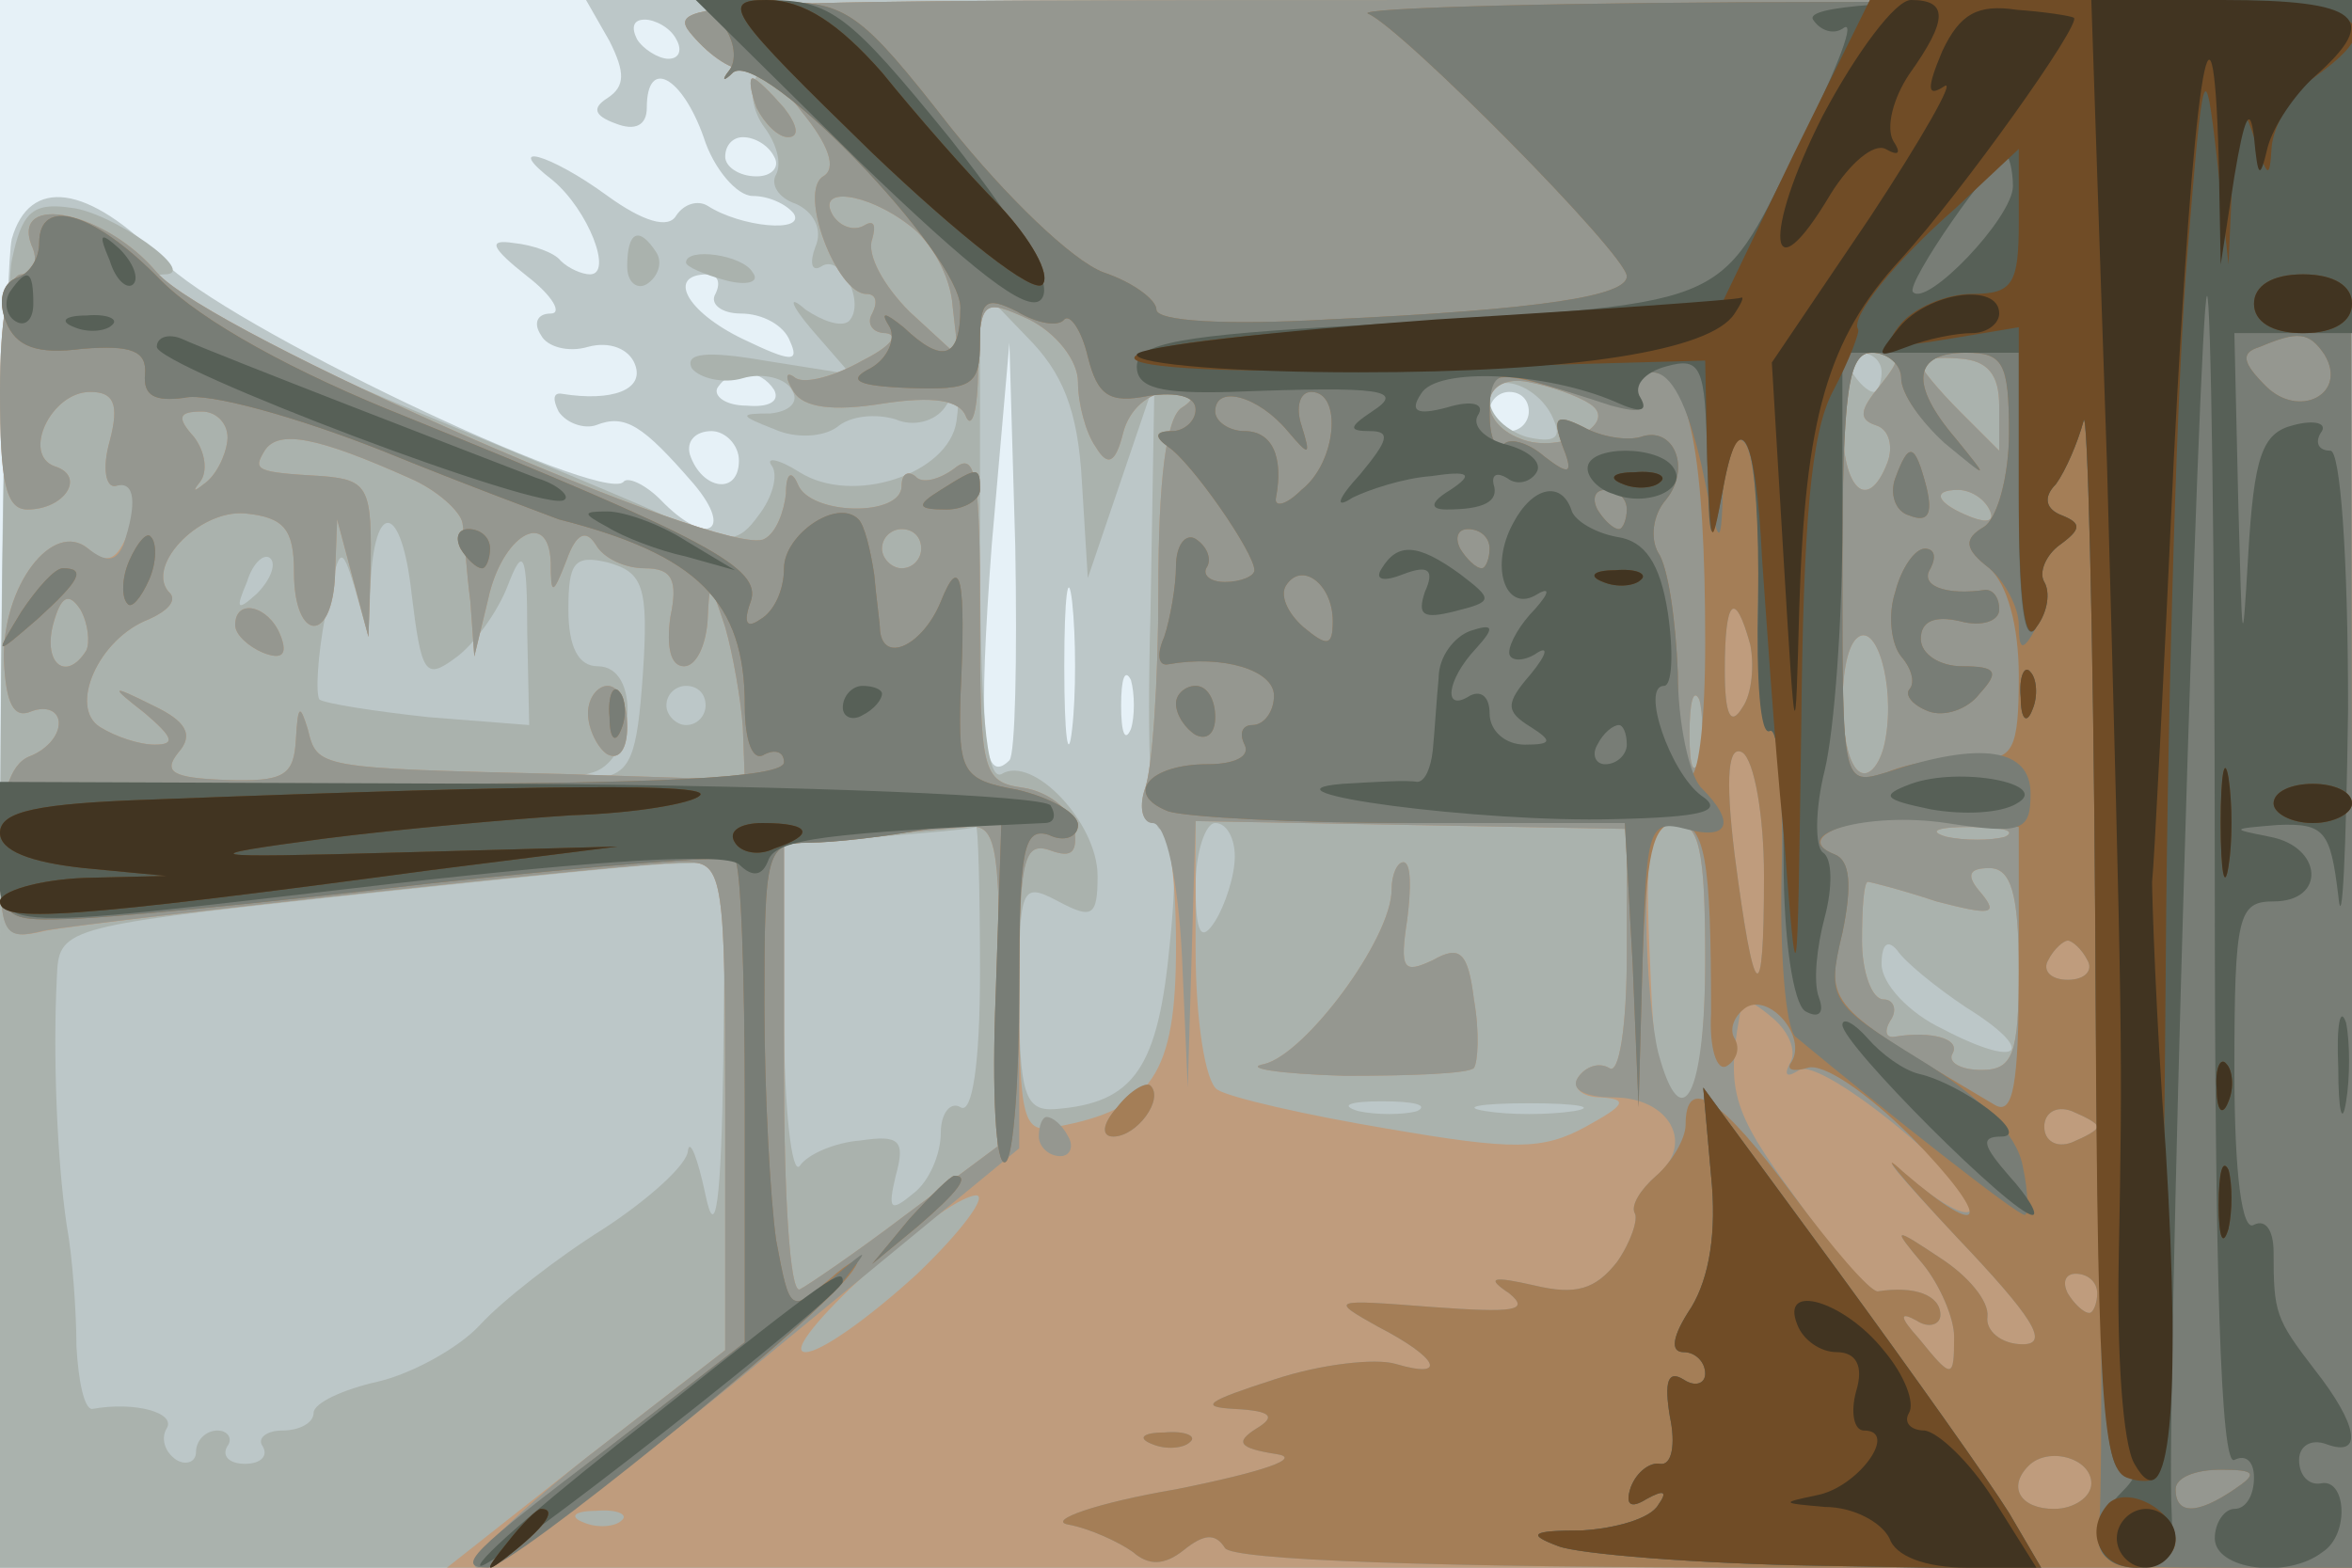 <svg xmlns="http://www.w3.org/2000/svg" xmlns:xlink="http://www.w3.org/1999/xlink" width="120" height="80"><g><svg xmlns="http://www.w3.org/2000/svg" xmlns:xlink="http://www.w3.org/1999/xlink" width="120" height="80"/><svg xmlns="http://www.w3.org/2000/svg" width="120" height="80" version="1.0" viewBox="0 0 120 80"><g fill="#e6f1f7" transform="matrix(.1 0 0 -.1 0 80)"><path d="M0 400V0h1200v800H0V400z"/></g></svg><svg xmlns="http://www.w3.org/2000/svg" width="120" height="80" version="1.0" viewBox="0 0 120 80"><g fill="#bcc7c8" transform="matrix(.1 0 0 -.1 0 80)"><path d="M311 779c8-16 8-23-1-29-8-5-7-9 4-13 10-4 16-1 16 8 0 26 18 16 29-15 5-16 17-30 25-30s17-4 21-9c6-10-27-7-44 4-5 3-12 1-16-5-4-7-17-3-35 10-30 22-54 28-28 8 18-15 31-48 19-48-4 0-11 3-15 7-3 4-14 8-24 9-13 2-12-2 7-17 13-10 18-19 12-19-7 0-9-5-5-11 3-6 14-9 24-6 11 3 21-1 24-9 5-13-12-19-37-15-5 1-5-3-2-9 4-6 13-9 19-7 15 6 24 0 50-30 21-25 6-32-17-8-8 8-17 12-19 9-12-11-205 81-235 113-38 39-68 43-77 11-3-13-6-170-6-350V0h1200v800H299l12-21zm34 1c3-5 2-10-4-10-5 0-13 5-16 10-3 6-2 10 4 10 5 0 13-4 16-10zm50-60c3-5-1-10-9-10-9 0-16 5-16 10 0 6 4 10 9 10 6 0 13-4 16-10zm-30-70c-3-5 3-10 13-10 11 0 22-6 25-14 5-11 1-11-24 1-29 14-39 33-18 33 5 0 7-4 4-10zm150-238c-14-14-16 16-9 110l9 103 3-104c1-57 0-106-3-109zM395 601c3-6-3-9-14-8-11 0-17 5-15 9 7 11 22 10 29-1zm385-11c0-5-4-10-10-10-5 0-10 5-10 10 0 6 5 10 10 10 6 0 10-4 10-10zm-403-25c0-18-19-15-25 3-2 7 3 12 11 12 7 0 14-7 14-15zm170-137c-2-18-4-4-4 32s2 50 4 33c2-18 2-48 0-65zm30 0c-3-7-5-2-5 12s2 19 5 13c2-7 2-19 0-25z"/></g></svg><svg xmlns="http://www.w3.org/2000/svg" width="120" height="80" version="1.0" viewBox="0 0 120 80"><g fill="#aab2ad" transform="matrix(.1 0 0 -.1 0 80)"><path d="M355 780c10-11 22-17 28-13 6 3 7 1 3-6-4-6-2-18 4-26s9-18 6-24c-3-5 1-12 10-15 9-4 14-13 10-22-3-8-2-13 3-10 10 7 23-19 14-28-4-3-13 0-22 6-9 8-8 3 3-10l20-23-44 7c-29 5-41 4-37-4 4-5 16-8 26-5s22 0 25-6c4-6-1-11-11-12-16 0-16-1 2-8 11-5 25-4 32 1 7 6 20 7 30 4 9-4 20-1 25 6 6 9 8 7 6-7-4-27-53-43-80-26-11 7-18 8-14 3 3-5 0-16-7-25-10-14-16-15-42-3-16 8-75 32-130 55-90 37-152 71-131 71 18 0-27 32-48 34-20 3-25-3-30-27-3-16-6-173-6-348V0h1200v800H768c-429 0-431 0-413-20zm197-226 3-49 17 50 17 50-2-117c-2-73 0-115 6-111s8-18 4-57c-6-65-18-83-59-86-15-1-18 8-18 58 0 56 1 58 20 48 17-9 20-8 20 13 0 27-33 62-49 52-8-4-11 34-11 121v127l24-25c18-18 26-37 28-74zm408 56c0-5-2-10-4-10-3 0-8 5-11 10-3 6-1 10 4 10 6 0 11-4 11-10zm-167-25c4-9-1-11-14-8-10 3-19 11-19 19 0 16 26 8 33-11zM232 464c10 7 22 24 27 37 8 21 10 17 10-24l1-47-51 4c-28 3-53 7-56 9-2 3-1 22 3 43 7 36 8 37 15 14l7-25 1 26c2 45 16 42 21-4 5-41 7-44 22-33zm-101 33c-10-9-11-8-5 6 3 10 9 15 12 12s0-11-7-18zm197-41c-3-42-6-51-23-53-16-1-16-1-2 3 21 7 24 54 2 54-10 0-15 10-15 29 0 24 3 28 20 24 18-5 21-12 18-57zm32-16c0-5-4-10-10-10-5 0-10 5-10 10 0 6 5 10 10 10 6 0 10-4 10-10zm140-136c0-47-4-73-10-69-5 3-10-3-10-13 0-11-6-25-14-31-12-10-13-8-9 9 5 18 2 21-18 18-13-1-27-7-31-13-4-5-8 29-8 77v87l48 4c26 2 48 4 50 5 1 1 2-32 2-74zm130 59c0-10-5-25-10-33-7-11-10-7-10 18 0 17 5 32 10 32 6 0 10-8 10-17zM369 258c-1-72-4-92-9-68-4 19-8 29-9 23 0-7-20-25-43-40-24-15-52-37-63-49s-35-25-52-29c-18-4-33-11-33-16s-7-9-16-9c-8 0-13-4-10-8 3-5-1-9-9-9s-12 4-9 9c3 4 0 8-5 8-6 0-11-5-11-11 0-5-5-7-10-4-6 4-8 11-5 16 5 8-16 14-38 10-4 0-7 14-8 32 0 17-2 46-5 62-5 34-7 87-5 126 1 25 2 26 139 41 75 8 152 16 170 17l32 1-1-102zm634 28c37-23 28-32-12-11-17 8-31 23-31 33s3 13 8 7c4-6 20-19 35-29zm-280-53c-7-2-21-2-30 0-10 3-4 5 12 5 17 0 24-2 18-5zm80 0c-13-2-33-2-45 0-13 2-3 4 22 4s35-2 23-4zM320 664c0-8 5-12 10-9 6 4 8 11 5 16-9 14-15 11-15-7zm30 2c0-2 9-6 20-9s18-1 14 4c-5 9-34 13-34 5z"/></g></svg><svg xmlns="http://www.w3.org/2000/svg" width="120" height="80" version="1.0" viewBox="0 0 120 80"><g fill="#bf9c7d" transform="matrix(.1 0 0 -.1 0 80)"><path d="M355 780c10-11 21-17 26-15 4 3 17-7 28-22 14-17 18-29 11-33-13-8 7-60 22-60 5 0 6-4 3-10-3-5 0-10 7-10 7-1 2-7-12-14-14-8-29-12-34-9-5 4-6 1-1-7s20-10 45-6c26 4 40 2 43-7 3-6 6 4 6 25 1 35 2 36 26 25 14-7 25-21 25-32s4-26 9-33c6-10 10-9 14 7 3 12 13 21 24 21 12 0 14-3 6-8s-12-37-12-93c0-46-3-92-7-102-3-10-1-17 5-17 7 0 11-23 11-63 0-65-12-83-61-92-17-4-19 3-19 72 0 64 2 74 16 69 11-4 14-1 12 12-2 9-13 18-26 20-21 3-22 8-22 89 0 70-2 83-13 74-8-6-17-8-20-4-4 3-7 1-7-5 0-16-47-15-53 1-3 7-6 6-6-5-1-9-5-20-11-23-18-11-283 105-310 136-26 31-74 41-64 14 4-8 1-15-5-15-7 0-11-23-11-60 0-46 3-60 14-60 19 0 30 17 14 22-17 6-2 38 18 38 12 0 15-6 10-25-4-14-2-24 3-23 11 4 13-6 5-27-5-11-10-13-19-5-18 15-44-19-43-57 1-22 5-30 14-26 8 3 14 0 14-6 0-7-7-14-15-17-10-4-15-20-15-50 0-41 2-44 23-39 26 5 301 35 328 35 18 0 19-10 19-124V111l-71-55-71-56h972v800H768c-429 0-431 0-413-20zm109-95c11-8 21-26 22-41l3-26-25 23c-13 13-22 29-19 37 2 7 1 10-4 7s-12-1-16 5c-9 15 17 12 39-5zm495-82c-10-12-11-17-2-20 7-2 9-11 6-19-10-26-23-14-23 21 0 26 4 35 16 35 14 0 15-2 3-17zm61-10v-23l-20 20c-11 11-20 22-20 24 0 3 9 4 20 3 14-1 20-8 20-24zm-209 1c16-10-15-26-35-18-24 9-20 34 4 29 11-2 25-7 31-11zm-695-19c-1-8-6-18-12-22-5-4-6-4-2 1s3 15-3 23c-9 10-8 13 4 13 8 0 14-7 13-15zm93-19c14-6 26-17 27-23 1-7 2-25 4-40l2-28 7 29c7 33 31 47 32 19 0-17 1-17 8 1 5 14 10 16 15 8 4-7 15-12 25-12 14 0 17-6 13-25-2-15 0-25 7-25 6 0 11 10 12 23 1 21 1 21 9-3 4-14 8-37 9-51l1-27-92 3c-127 3-126 3-131 23-4 13-5 12-6-5-1-19-6-22-36-21-27 1-32 4-24 14 8 9 4 16-13 24-22 11-22 10-4-4 14-12 16-16 5-16-8 0-20 4-28 9-16 10-1 45 25 55 9 4 14 9 11 13-14 13 14 43 38 41 20-2 25-8 25-30 0-36 20-37 21 0l1 27 8-30 8-30 1 33c1 43-1 47-24 49-35 2-36 3-30 13 7 11 27 7 74-14zm806-16c3-6-1-7-9-4-18 7-21 14-7 14 6 0 13-4 16-10zm-545-20c0-5-4-10-10-10-5 0-10 5-10 10 0 6 5 10 10 10 6 0 10-4 10-10zM44 468c-10-16-22-7-17 13 4 15 8 17 14 8 4-7 5-17 3-21zm918-45c-2-12-8-20-13-17-11 6-12 58-2 68s20-23 15-51zm-95-10c-3-10-5-4-5 12 0 17 2 24 5 18 2-7 2-21 0-30zM510 298l-1-83-47-35c-25-19-50-36-54-38-5-2-8 48-8 112v115l38 4c20 2 45 4 55 5 15 2 17-8 17-80zm320 15c0-37-4-62-9-58-5 3-12 1-16-5-3-5 2-10 12-10 14-1 12-4-8-15-22-12-37-12-101-1-42 7-81 16-87 20s-11 35-11 72v65l110-2 110-2v-64zm40-2c0-46-4-70-12-74-10-3-14 15-16 69-3 62-1 74 12 74s16-13 16-69zm153 62c-7-2-21-2-30 0-10 3-4 5 12 5 17 0 24-2 18-5zm7-68c0-43-3-51-19-51-11 0-17 4-15 8 5 8-11 12-29 9-5-1-6 3-2 9 3 5 1 10-4 10-6 0-11 14-11 30 0 17 1 30 3 30 1 0 17-4 35-10 27-7 32-7 23 4-8 9-7 13 4 13s15-13 15-52zM468 150c-24-22-49-40-57-40-17 0 69 79 87 80 6 0-7-18-30-40zM317 24c-3-3-12-4-19-1-8 3-5 6 6 6 11 1 17-2 13-5zM120 481c0-5 7-11 14-14 10-4 13-1 9 9-6 15-23 19-23 5zm180-45c0-8 5-18 10-21 6-3 10 3 10 14 0 12-4 21-10 21-5 0-10-6-10-14zm410-90c0-25-44-84-65-89-11-2 7-5 41-6 33 0 63 1 66 4 2 3 3 18 0 35-3 24-7 28-21 20-15-7-17-5-13 21 2 16 2 29-2 29-3 0-6-6-6-14zM386 745c4-8 11-15 16-15 6 0 5 6-2 15-7 8-14 15-16 15s-1-7 2-15z"/></g></svg><svg xmlns="http://www.w3.org/2000/svg" width="120" height="80" version="1.0" viewBox="0 0 120 80"><g fill="#959790" transform="matrix(.1 0 0 -.1 0 80)"><path d="M355 780c10-11 21-17 26-15 4 3 17-7 28-22 14-17 18-29 11-33-13-8 7-60 22-60 5 0 6-4 3-10-3-5 0-10 7-10 7-1 2-7-12-14-14-8-29-12-34-9-5 4-6 1-1-7s20-10 45-6c26 4 40 2 43-7 3-6 6 4 6 25 1 35 2 36 26 25 14-7 25-21 25-32s4-26 9-33c6-10 10-9 14 7 3 12 13 21 24 21 12 0 14-3 6-8s-12-37-12-93c0-46-3-92-7-102-3-9-1-17 4-17 7 0 13-29 15-67l3-68 2 68 2 68 110-2 110-2v-64c0-37-4-62-9-58-5 3-12 1-16-5s4-10 18-10c29 0 42-24 22-40-8-7-13-15-11-19 2-3-2-15-9-25-11-14-21-17-42-12-22 5-25 4-13-4 11-9 2-10-39-7-52 4-53 4-28-10 31-16 36-27 9-19-10 3-38 0-62-8-34-11-39-14-20-15s21-4 11-10c-11-7-9-10 10-13 14-2-6-9-51-18-41-7-66-16-55-18s26-9 33-14c8-7 16-7 26 1s16 9 21 1c4-6 103-10 291-10h284v800H768c-429 0-431 0-413-20zm109-95c11-8 21-26 22-41l3-26-25 23c-13 13-22 29-19 37 2 7 1 10-4 7s-12-1-16 5c-9 15 17 12 39-5zm495-82c-10-12-11-17-2-20 7-2 9-11 6-19-10-26-23-14-23 21 0 26 4 35 16 35 14 0 15-2 3-17zm61-10v-23l-20 20c-11 11-20 22-20 24 0 3 9 4 20 3 14-1 20-8 20-24zm-209 1c16-10-15-26-35-18-24 9-20 34 4 29 11-2 25-7 31-11zm204-54c3-6-1-7-9-4-18 7-21 14-7 14 6 0 13-4 16-10zm-122-69c2-10 1-25-4-32-6-10-9-4-9 19 0 36 5 42 13 13zm69-48c-2-12-8-20-13-17-11 6-12 58-2 68s20-23 15-51zm-95-10c-3-10-5-4-5 12 0 17 2 24 5 18 2-7 2-21 0-30zm33-60c0-70-5-66-15 11-5 41-3 56 4 52 6-4 11-32 11-63zm-30-43c0-69-12-92-24-47-3 12-6 43-6 70 0 35 4 47 15 47 12 0 15-14 15-70zm153 63c-7-2-21-2-30 0-10 3-4 5 12 5 17 0 24-2 18-5zm7-68c0-43-3-51-19-51-11 0-17 4-15 8 5 8-11 12-29 9-5-1-6 3-2 9 3 5 1 10-4 10-6 0-11 14-11 30 0 17 1 30 3 30 1 0 17-4 35-10 27-7 32-7 23 4-8 9-7 13 4 13s15-13 15-52zm35 5c3-5-1-10-10-10s-13 5-10 10c3 6 8 10 10 10s7-4 10-10zm-152-53c-3-6-1-7 5-3 12 7 96-63 87-72-3-3-17 5-33 19-15 13-3-1 26-32 39-41 48-55 34-55-11 0-19 7-18 14 1 8-10 21-24 30-24 16-25 16-9-3 9-11 16-28 16-37 0-22-1-22-18-1-10 11-10 14-1 9 6-4 12-2 12 3 0 10-13 15-32 12-4 0-23 21-42 48-33 45-36 55-27 100 1 2 8-2 16-9s12-17 8-23zm157-32c0-2-6-5-13-8-8-3-14 1-14 8s6 11 14 8c7-3 13-6 13-8zm0-85c0-5-2-10-4-10-3 0-8 5-11 10-3 6-1 10 4 10 6 0 11-4 11-10zm-3-97c0-7-9-13-19-13-17 0-24 11-13 22 10 10 32 4 32-9zM386 745c4-8 11-15 16-15 6 0 5 6-2 15-7 8-14 15-16 15s-1-7 2-15zM16 675c4-8 1-15-5-15-7 0-11-23-11-60 0-46 3-60 14-60 19 0 30 17 14 22-17 6-2 38 18 38 12 0 15-6 10-25-4-14-2-24 3-23 10 3 11-9 4-30-4-9-9-9-18-2-18 15-44-19-43-57 1-22 5-30 14-26 8 3 14 0 14-6 0-7-7-14-15-17-10-4-15-20-15-50 0-41 2-44 22-39 27 5 302 35 329 35 18 0 19-10 19-124V111l-71-55c-39-31-64-56-55-56s75 48 146 107l130 107v79c0 68 2 78 16 73 11-4 14-1 12 12-2 9-13 18-26 20-21 3-22 8-22 89 0 70-2 83-13 74-8-6-17-8-20-4-4 3-7 1-7-5 0-16-47-15-53 1-3 7-6 6-6-5-1-9-5-20-11-23-18-11-283 105-310 136-26 31-74 41-64 14zm100-100c-1-8-6-18-12-22-5-4-6-4-2 1s3 15-3 23c-9 10-8 13 4 13 8 0 14-7 13-15zm93-19c14-6 26-17 27-23 1-7 2-25 4-40l2-28 7 29c7 33 31 47 32 19 0-17 1-17 8 1 5 14 10 16 15 8 4-7 15-12 25-12 14 0 17-6 13-25-2-15 0-25 7-25 6 0 11 10 12 23 1 21 1 21 9-3 4-14 8-37 9-51l1-27-92 3c-127 3-126 3-131 23-4 13-5 12-6-5-1-19-6-22-36-21-27 1-32 4-24 14 8 9 4 16-13 24-22 11-22 10-4-4 14-12 16-16 5-16-8 0-20 4-28 9-16 10-1 45 25 55 9 4 14 9 11 13-14 13 14 43 38 41 20-2 25-8 25-30 0-36 20-37 21 0l1 27 8-30 8-30 1 33c1 43-1 47-24 49-35 2-36 3-30 13 7 11 27 7 74-14zm261-36c0-5-4-10-10-10-5 0-10 5-10 10 0 6 5 10 10 10 6 0 10-4 10-10zM44 468c-10-16-22-7-17 13 4 15 8 17 14 8 4-7 5-17 3-21zm466-170-1-83-47-35c-25-19-50-36-54-38-5-2-8 48-8 112v115l38 4c20 2 45 4 55 5 15 2 17-8 17-80zM120 481c0-5 7-11 14-14 10-4 13-1 9 9-6 15-23 19-23 5zm180-45c0-8 5-18 10-21 6-3 10 3 10 14 0 12-4 21-10 21-5 0-10-6-10-14zm410-90c0-25-44-84-65-89-11-2 7-5 41-6 33 0 63 1 66 4 2 3 3 18 0 35-3 24-7 28-21 20-15-7-17-5-13 21 2 16 2 29-2 29-3 0-6-6-6-14zM570 235c-8-9-8-15-2-15 12 0 26 19 19 26-2 2-10-2-17-11zm-40-15c0-5 5-10 11-10 5 0 7 5 4 10-3 6-8 10-11 10-2 0-4-4-4-10zm58-157c7-3 16-2 19 1 4 3-2 6-13 5-11 0-14-3-6-6z"/></g></svg><svg xmlns="http://www.w3.org/2000/svg" width="120" height="80" version="1.0" viewBox="0 0 120 80"><g fill="#a47e57" transform="matrix(.1 0 0 -.1 0 80)"><path d="M369 787c6-8 7-18 3-23s-3-6 2-1c15 12 116-93 116-120 0-26-9-29-29-10-10 8-12 8-7 0 3-6-1-16-10-21-12-6-7-9 20-10 32-1 36 1 36 24 0 21 3 23 19 15 10-6 21-8 24-4 3 3 9-6 12-19 5-20 11-24 31-20 14 2 24 0 24-7 0-6-6-11-12-11-9 0-9-3-2-8 12-8 44-54 44-63 0-3-7-6-15-6s-12 4-9 8c2 4 0 10-6 14-5 3-10-3-10-14 0-10-3-27-6-36-4-9-3-15 2-14 28 5 54-3 54-16 0-8-5-15-11-15-5 0-7-4-4-10s-5-10-19-10c-29 0-43-15-20-24 9-3 65-6 124-6h109l4-72 3-73 2 73c2 56 5 72 17 72 15 0 18-18 18-97-1-18 3-30 8-27s7 9 4 14 0 12 6 16c12 7 31-15 23-28-3-4 1-5 8-3 8 3 31-13 53-35 42-43 39-55-4-18-14 13-2-2 27-33 39-41 48-55 34-55-11 0-19 7-18 14 1 8-10 21-24 30-24 16-25 16-9-3 9-11 16-28 16-37 0-22-1-22-18-1-10 11-10 14-1 9 6-4 12-2 12 3 0 10-13 15-32 12-4 0-23 22-43 49-37 50-55 62-55 36 0-7-7-19-15-26s-13-15-11-19c2-3-2-15-9-25-11-14-21-17-42-12-22 5-25 4-13-4 11-9 2-10-39-7-52 4-53 4-28-10 31-16 36-27 9-19-10 3-38 0-62-8-34-11-39-14-20-15s21-4 11-10c-11-7-9-10 10-13 14-2-6-9-51-18-41-7-66-16-55-18s26-9 33-14c8-7 16-7 26 1s16 9 21 1c4-6 103-10 291-10h284v400l-1 400-257-1c-141 0-251-3-244-6 17-7 132-123 132-134 0-10-43-17-152-22-52-3-88-1-88 5 0 5-12 14-27 19-16 6-50 39-78 74-46 59-53 64-89 64-31 1-36-2-27-12zm817-168c12-20-13-33-30-16-12 12-13 17-3 20 19 8 25 8 33-4zm-216-12c0-8 10-22 23-33 22-19 22-19 5 2-24 28-22 44 5 44 19 0 22-5 22-41 0-22-6-44-13-48-10-6-10-11 3-21 9-8 15-29 15-55 0-38-3-43-22-42-13 1-33-2-45-7-23-7-23-7-23 103 0 92 3 111 15 111 8 0 15-6 15-13zm-146-14c13-4 17-2 12 5-4 7-1 12 7 12 19 0 27-43 27-138 0-81-13-94-14-15-1 27-5 54-10 61-4 7-3 19 4 27 13 16 4 38-13 32-7-2-20 0-29 5-14 7-16 5-11-9 6-15 4-16-9-6-8 7-18 10-21 6-4-3-7 4-7 16 0 24-2 24 64 4zm-167-13c11-13 12-13 7 3-3 9-1 17 5 17 16 0 13-36-5-50-8-8-14-9-13-4 4 21-2 34-16 34-8 0-15 5-15 10 0 14 22 8 37-10zm173-40c0-5-2-10-4-10-3 0-8 5-11 10-3 6-1 10 4 10 6 0 11-4 11-10zm-70-20c0-5-2-10-4-10-3 0-8 5-11 10-3 6-1 10 4 10 6 0 11-4 11-10zm-80-37c0-13-3-13-15-3-8 7-12 16-9 21 8 13 24 1 24-18zm213-12c2-10 1-25-4-32-6-10-9-4-9 19 0 36 5 42 13 13zm7-118c0-70-5-66-15 11-5 41-3 56 4 52 6-4 11-32 11-63zm130-50c0-57-3-72-12-67-86 51-87 51-78 88 5 24 4 37-4 40-23 9 13 22 54 18l40-4v-75zm35 7c3-5-1-10-10-10s-13 5-10 10c3 6 8 10 10 10s7-4 10-10zm5-85c0-2-6-5-13-8-8-3-14 1-14 8s6 11 14 8c7-3 13-6 13-8zm0-85c0-5-2-10-4-10-3 0-8 5-11 10-3 6-1 10 4 10 6 0 11-4 11-10zm-3-97c0-7-9-13-19-13-17 0-24 11-13 22 10 10 32 4 32-9zm73-3c-19-13-30-13-30 0 0 6 10 10 23 10 18 0 19-2 7-10zM967 556c-3-8 0-17 7-19 10-4 12 1 9 14-6 23-9 24-16 5zm0-58c-4-12-2-27 3-33 6-7 7-14 4-17-2-3 2-8 10-11s20 1 26 9c10 11 9 14-9 14-11 0-21 6-21 14 0 9 7 12 20 9 11-3 20 0 20 6s-3 10-7 10c-20-3-34 2-28 11 3 6 2 10-3 10s-12-10-15-22zM20 676c0-8-5-16-12-18-7-3-9-12-5-22 5-13 16-17 39-14 25 2 33-1 32-13-1-11 5-14 20-12 12 3 58-10 101-27 44-18 85-33 90-35 71-18 95-42 95-95 0-18 4-29 10-25 6 3 10 1 10-4 0-8-66-11-200-11H0v-35c0-33 2-35 33-34 17 0 101 8 185 18 84 9 155 15 157 12 3-2 5-59 5-125V115l-71-55c-40-30-67-56-61-58 11-3 174 127 188 151 4 6-2 4-13-6-20-17-20-17-27 20-3 21-6 75-6 121 0 78 1 82 23 82 12 0 39 3 60 7l38 6-3-91c-2-49 0-88 5-85 4 2 7 42 7 88 0 71 2 83 15 79 8-4 15-1 15 5s-14 14-31 18c-28 5-30 9-29 47 3 62 0 74-10 49-9-22-29-32-31-15 0 4-2 17-3 29-2 13-5 25-8 28-11 11-38-8-38-25 0-11-5-22-12-26-7-5-9-2-5 9 6 17-22 32-175 94-58 23-105 49-126 70-34 35-62 43-62 19zm460-126c-13-8-12-10 3-10 9 0 17 5 17 10 0 12-1 12-20 0zM66 514c-4-9-4-19-1-22 2-3 7 3 11 12s4 19 1 22c-2 3-7-3-11-12zm169 6c3-5 8-10 11-10 2 0 4 5 4 10 0 6-5 10-11 10-5 0-7-4-4-10zM11 488c-14-23-14-23 8-4 22 20 25 26 13 26-4 0-13-10-21-22zm300-54c0-11 3-14 6-6 3 7 2 16-1 19-3 4-6-2-5-13zm289 7c0-6 5-13 10-16 6-3 10 1 10 9 0 9-4 16-10 16-5 0-10-4-10-9zm-30-206c-8-9-8-15-2-15 12 0 26 19 19 26-2 2-10-2-17-11zm-106-57-19-23 23 19c21 18 27 26 19 26-2 0-12-10-23-22zM588 63c7-3 16-2 19 1 4 3-2 6-13 5-11 0-14-3-6-6z"/></g></svg><svg xmlns="http://www.w3.org/2000/svg" width="120" height="80" version="1.0" viewBox="0 0 120 80"><g fill="#787d76" transform="matrix(.1 0 0 -.1 0 80)"><path d="M369 787c6-8 7-18 3-23s-3-6 2-1c15 12 116-93 116-120 0-26-9-29-29-10-10 8-12 8-7 0 3-6-1-16-10-21-12-6-7-9 20-10 32-1 36 1 36 24 0 21 3 23 19 15 10-6 21-8 24-4 3 3 9-6 12-19 5-20 11-24 31-20 14 2 24 0 24-7 0-6-6-11-12-11-9 0-9-3-2-8 12-8 44-54 44-63 0-3-7-6-15-6s-12 4-9 8c2 4 0 10-6 14-5 3-10-3-10-14 0-10-3-27-6-36-4-9-3-15 2-14 28 5 54-3 54-16 0-8-5-15-11-15-5 0-7-4-4-10s-5-10-19-10c-29 0-43-15-20-24 9-3 65-6 124-6h109l4-72 3-73 2 74c2 68 3 73 22 68 22-6 26 3 8 21-6 6-12 33-12 59-1 26-5 54-10 61-4 7-3 19 4 27 13 16 4 38-13 32-7-2-20 0-29 5-14 7-16 5-11-9 6-15 4-16-9-6-8 7-18 10-21 6-4-3-7 4-7 16 0 19 4 22 20 17 11-3 30-9 42-13 15-4 19-3 14 5-4 7-1 12 7 12 10 0 18-17 25-47 9-43 10-44 11-15 0 18 5 31 10 27 6-3 9-39 8-79-1-41 2-72 6-69s7-30 6-72 2-79 7-84c47-39 113-91 117-91 2 0 2 11-1 25-3 16-21 35-52 54-47 29-48 31-40 65 5 24 4 37-4 40-25 10 17 22 57 16 39-6 43-4 43 15 0 23-25 27-73 11-23-7-23-7-23 103 0 92 3 111 15 111 8 0 15-6 15-13 0-8 10-22 22-33 23-19 23-19 6 2-24 28-22 44 5 44 19 0 22-5 22-41 0-22-6-44-13-48-10-6-10-11 3-21 8-7 15-20 15-29 0-13 2-14 9-1 6 8 7 18 4 23s1 14 8 19c11 8 11 11 1 15-8 3-10 9-3 16 5 7 11 21 14 32 4 19 12-514 8-563-2-21 2-22 64-22h65v400l-1 400-257-1c-141 0-251-3-244-6 17-7 132-123 132-134 0-10-43-17-152-22-52-3-88-1-88 5 0 5-12 14-27 19-16 6-50 39-78 74-46 59-53 64-89 64-31 1-36-2-27-12zm817-168c12-20-13-33-30-16-12 12-13 17-3 20 19 8 25 8 33-4zm-529-39c11-13 12-13 7 3-3 9-1 17 5 17 16 0 13-36-5-50-8-8-14-9-13-4 4 21-2 34-16 34-8 0-15 5-15 10 0 14 22 8 37-10zm173-40c0-5-2-10-4-10-3 0-8 5-11 10-3 6-1 10 4 10 6 0 11-4 11-10zm-70-20c0-5-2-10-4-10-3 0-8 5-11 10-3 6-1 10 4 10 6 0 11-4 11-10zm-80-37c0-13-3-13-15-3-8 7-12 16-9 21 8 13 24 1 24-18zm460-443c-19-13-30-13-30 0 0 6 10 10 23 10 18 0 19-2 7-10zM20 676c0-8-5-16-12-18-7-3-9-12-5-22 5-13 16-17 39-14 25 2 33-1 32-13-1-11 5-14 20-12 12 3 58-10 101-27 44-18 85-33 90-35 71-18 95-42 95-95 0-18 4-29 10-25 6 3 10 1 10-4 0-8-66-11-200-11H0v-35c0-33 2-35 33-34 17 0 101 8 185 18 84 9 155 15 157 12 3-2 5-59 5-125V115l-70-54C240 8 232 0 249 0c12 0 161 121 181 146 14 18 14 18-6 1-21-17-21-17-28 20-3 21-6 75-6 121 0 78 1 82 23 82 12 0 39 3 60 7l38 6-3-91c-2-49 0-88 5-85 4 2 7 42 7 88 0 71 2 83 15 79 8-4 15-1 15 5s-14 14-31 18c-28 5-30 9-29 47 3 62 0 74-10 49-9-22-29-32-31-15 0 4-2 17-3 29-2 13-5 25-8 28-11 11-38-8-38-25 0-11-5-22-12-26-7-5-9-2-5 9 6 17-22 32-175 94-58 23-105 49-126 70-34 35-62 43-62 19zm947-120c-3-8 0-17 7-19 10-4 12 1 9 14-6 23-9 24-16 5zm-487-6c-13-8-12-10 3-10 9 0 17 5 17 10 0 12-1 12-20 0zM66 514c-4-9-4-19-1-22 2-3 7 3 11 12s4 19 1 22c-2 3-7-3-11-12zm169 6c3-5 8-10 11-10 2 0 4 5 4 10 0 6-5 10-11 10-5 0-7-4-4-10zm732-22c-4-12-2-27 3-33 6-7 7-14 4-17-2-3 2-8 10-11s20 1 26 9c10 11 9 14-9 14-11 0-21 6-21 14 0 9 7 12 20 9 11-3 20 0 20 6s-3 10-7 10c-20-3-34 2-28 11 3 6 2 10-3 10s-12-10-15-22zM11 488c-14-23-14-23 8-4 22 20 25 26 13 26-4 0-13-10-21-22zm1020-44c0-11 3-14 6-6 3 7 2 16-1 19-3 4-6-2-5-13zm-720-10c0-11 3-14 6-6 3 7 2 16-1 19-3 4-6-2-5-13zm289 7c0-6 5-13 10-16 6-3 10 1 10 9 0 9-4 16-10 16-5 0-10-4-10-9zm273-241c3-29-1-52-10-67-10-15-11-23-4-23 6 0 11-5 11-11 0-5-5-7-11-3-8 5-10-1-7-19 3-14 1-25-5-24-5 1-12-4-15-12-3-9 0-11 8-6 9 5 11 4 6-3-4-7-22-12-39-13-26 0-28-2-12-8 10-4 71-9 133-10l114-2-17 29c-10 16-49 71-87 123l-69 94 4-45zm-409-22-19-23 23 19c21 18 27 26 19 26-2 0-12-10-23-22z"/></g></svg><svg xmlns="http://www.w3.org/2000/svg" width="120" height="80" version="1.0" viewBox="0 0 120 80"><g fill="#576057" transform="matrix(.1 0 0 -.1 0 80)"><path d="M438 718c58-56 86-78 93-71s-7 32-46 82c-52 64-61 71-94 71h-36l83-82zm487 72c4-6 11-8 16-4 6 3-6-26-25-64-41-81-30-76-223-88-90-5-113-9-113-21 0-11 12-14 48-13 78 3 89 1 72-10-12-8-12-10-1-10s9-5-5-22c-12-13-13-18-4-12 8 4 26 10 40 11 20 3 22 1 10-7-10-6-11-10-2-10 19 0 27 4 24 13-1 5 2 6 7 3 5-4 12-2 15 3s-4 11-15 14c-12 3-18 10-15 15 4 6-3 8-16 4-15-4-19-2-13 7 8 14 64 11 99-4 13-6 17-5 13 2-4 6 2 13 13 16 18 5 20 0 21-46 1-47 2-48 8-17 10 54 19 23 18-57-1-39 1-69 6-66 4 2 7-27 7-66 0-41 5-73 11-77 7-4 10-1 7 7s-1 26 3 41 4 30-1 33c-4 3-4 22 1 42 5 21 9 77 9 126v87h90v-77c0-52 3-73 9-63 6 8 7 18 4 23s1 14 8 19c11 8 11 11 1 15-8 3-10 9-3 16 5 7 11 21 14 32 2 11 5-105 6-257 1-209 4-278 13-278s9-3 0-12c-18-18-14-38 8-38 15 0 19 6 18 28-3 49 14 617 18 621 2 2 4-132 4-298 0-199 3-300 10-296 6 3 10-1 10-9 0-9-4-16-10-16-5 0-10-7-10-15 0-16 37-21 55-7 14 9 12 38-1 35-6-1-11 4-11 12 0 7 6 11 14 8 19-7 16 10-6 38-20 26-21 29-21 60 0 11-4 17-10 14-6-4-10 25-10 79 0 79 2 86 20 86 27 0 25 28-2 33-20 4-20 4 4 6 24 1 27-3 31-36 2-21 4 22 5 95 0 79-4 132-9 132-6 0-8 4-5 9 4 5-3 7-14 4-16-4-20-16-23-67s-3-47-5 27l-2 87h60v170h-141c-92 0-138-3-134-10zm102-85c0-16-44-62-51-54-4 4 41 69 48 69 1 0 3-7 3-15zM56 667c3-10 9-15 12-12s0 11-7 18c-10 9-11 8-5-6zM5 651c-3-5-2-12 3-15s9 1 9 9c0 17-3 19-12 6zm33-18c7-3 16-2 19 1 4 3-2 6-13 5-11 0-14-3-6-6zm42-10c0-10 200-86 208-78 3 2-4 8-14 11-26 10-166 64-181 71-7 3-13 1-13-4zm730-62c0-5 6-11 13-13 17-7 38 2 31 13-7 12-44 12-44 0zm-38-28c-12-22-4-45 11-37 8 5 8 2 0-7-7-7-13-17-13-22 0-4 6-5 13-1 7 5 7 1-2-10-13-15-13-19 0-27 11-7 11-9-3-9-10 0-18 7-18 16 0 8-4 12-10 9-14-9-12 8 3 24 10 11 9 13-3 9-8-3-16-13-16-24-1-10-2-27-3-37-1-9-4-16-8-16-5 1-21 0-38-1-49-4 71-20 139-18 45 1 56 4 44 12-16 12-31 56-19 56 4 0 5 16 2 37-4 26-12 37-26 39-11 2-21 8-23 13-5 16-20 13-30-6zm58-113c0-5-5-10-11-10-5 0-7 5-4 10 3 6 8 10 11 10 2 0 4-4 4-10zM310 531c8-5 26-12 40-15l25-7-25 15c-14 9-32 15-40 15-13 0-13-1 0-8zm395-21c-4-6 1-7 11-3 13 5 16 2 11-9-4-12-1-14 15-10 20 5 20 6 3 19-22 16-32 16-40 3zm326-66c0-11 3-14 6-6 3 7 2 16-1 19-3 4-6-2-5-13zm-601-5c0-5 5-7 10-4 6 3 10 8 10 11 0 2-4 4-10 4-5 0-10-5-10-11zm545-39c-16-6-14-8 10-13 17-3 36-2 44 3 18 10-29 19-54 10zM0 365c0-42-16-41 200-16 106 12 169 16 177 10 7-7 12-6 15 2 4 11 30 14 141 19 5 0 6 4 3 9-4 5-124 10-271 11L0 401v-36zm1193-110c0-22 2-30 4-17 2 12 2 30 0 40-3 9-5-1-4-23zm-253 22c0-10 87-97 97-97 3 0-2 9-12 20-13 15-15 20-4 20 16 0-20 27-42 32-8 2-19 10-26 18s-13 11-13 7zm-67-77c3-29-1-52-10-67-10-15-11-23-4-23 6 0 11-5 11-11 0-5-5-7-11-3-8 5-10-1-7-19 3-14 1-25-5-24-5 1-12-4-15-12-3-9 0-11 8-6 9 5 11 4 6-3-4-7-22-12-39-13-26 0-28-2-12-8 10-4 71-9 133-10l114-2-17 29c-10 16-49 71-87 123l-69 94 4-45zM333 77c-50-39-90-73-88-76 4-4 185 138 185 145s-4 5-97-69z"/></g></svg><svg xmlns="http://www.w3.org/2000/svg" width="120" height="80" version="1.0" viewBox="0 0 120 80"><g fill="#704c26" transform="matrix(.1 0 0 -.1 0 80)"><path d="M445 722c44-42 83-73 87-67 4 5-6 23-22 40-16 16-43 47-60 68-22 25-40 37-59 37-24 0-19-7 54-78zm470-1-38-79-149-7c-197-10-200-29-3-23l145 4 1-50c2-46 2-48 8-16 8 45 17 29 20-35 2-27 6-90 11-140 7-89 7-89 9 53 1 106 5 151 16 172 9 17 14 31 13 32-4 6 18 34 50 62l32 30v-37c0-32-3-37-24-37-13 0-29-7-36-15-10-12-6-13 24-8l36 6v-84c0-55 3-79 9-69 6 8 7 18 4 23s1 14 8 19c11 8 11 11 1 15-8 3-10 9-3 16 5 7 11 21 14 32 2 11 5-104 6-256 1-236 3-278 16-283 8-3 16-2 16 2 1 4 3 122 4 262s6 302 11 360c8 99 9 102 15 50l6-55 2 45c3 38 4 41 11 20s8-22 9-5c1 11 10 27 21 35 45 32 25 40-103 40H954l-39-79zm235-76c0-9 9-15 25-15s25 6 25 15-9 15-25 15-25-6-25-15zm-322-92c7-3 16-2 19 1 4 3-2 6-13 5-11 0-14-3-6-6zm-10-50c7-3 16-2 19 1 4 3-2 6-13 5-11 0-14-3-6-6zm213-59c0-11 3-14 6-6 3 7 2 16-1 19-3 4-6-2-5-13zm102-64c0-25 2-35 4-22 2 12 2 32 0 45-2 12-4 2-4-23zM78 392c-59-2-78-6-78-17 0-9 15-15 43-18l42-4-42-1c-24-1-43-7-43-12 0-11 34-9 220 16l95 12-110-3c-106-3-107-2-40 7 39 5 96 10 127 12 32 1 61 6 65 10 7 6-71 6-279-2zm1082-2c0-5 9-10 20-10s20 5 20 10c0 6-9 10-20 10s-20-4-20-10zm-785-20c3-5 12-7 20-3 21 7 19 13-6 13-11 0-18-4-14-10zm756-126c0-11 3-14 6-6 3 7 2 16-1 19-3 4-6-2-5-13zm-258-44c3-29-1-52-10-67-10-15-11-23-4-23 6 0 11-5 11-11 0-5-5-7-11-3-8 5-10-1-7-19 3-14 1-25-5-24-5 1-12-4-15-12-3-9 0-11 8-6 9 5 11 4 6-3-4-7-22-12-39-13-26 0-28-2-12-8 10-4 71-9 133-10l114-2-17 29c-10 16-49 71-87 123l-69 94 4-45zm259-15c0-16 2-22 5-12 2 9 2 23 0 30-3 6-5-1-5-18zm-56-152c-13-14-5-33 14-33 11 0 20 6 20 14 0 15-24 28-34 19zM259 13c-13-16-12-17 4-4s21 21 13 21c-2 0-10-8-17-17z"/></g></svg><svg xmlns="http://www.w3.org/2000/svg" width="120" height="80" version="1.0" viewBox="0 0 120 80"><g fill="#413421" transform="matrix(.1 0 0 -.1 0 80)"><path d="M445 722c44-42 83-73 87-67 4 5-6 23-22 40-16 16-43 47-60 68-22 25-40 37-59 37-24 0-19-7 54-78zm485 19c-31-61-28-94 4-40 10 16 22 26 28 23 7-4 8-2 4 4-4 7 0 22 8 34 20 28 20 38 1 38-8 0-28-27-45-59zm61 33c-8-19-8-24 1-18 6 4-11-26-38-67l-50-74 6-100c6-99 6-99 8-25 3 96 14 137 52 178 31 34 93 121 88 123-2 1-15 3-29 4-20 3-29-2-38-21zm84-211c8-294 8-298 6-405-1-48 2-95 8-105 18-32 24 29 16 160-5 67-7 129-7 137 1 8 6 105 11 214 10 196 20 261 23 155l1-54 7 45c5 30 8 37 10 20 2-21 3-22 7-5 3 11 14 27 24 36 34 30 23 39-47 39h-67l8-237zm75 82c0-9 9-15 25-15s25 6 25 15-9 15-25 15-25-6-25-15zm-417-8c-84-6-153-14-153-18 0-5 51-9 113-9 110 0 180 11 192 30 4 6 5 9 3 8s-72-6-155-11zm236-4c-12-15-12-16 4-10 10 4 25 7 33 7s14 5 14 10c0 16-36 11-51-7zm-141-80c7-3 16-2 19 1 4 3-2 6-13 5-11 0-14-3-6-6zm-10-50c7-3 16-2 19 1 4 3-2 6-13 5-11 0-14-3-6-6zm315-123c0-25 2-35 4-22 2 12 2 32 0 45-2 12-4 2-4-23zM78 392c-59-2-78-6-78-17 0-9 15-15 43-18l42-4-42-1c-24-1-43-7-43-12 0-11 34-9 220 16l95 12-110-3c-106-3-107-2-40 7 39 5 96 10 127 12 32 1 61 6 65 10 7 6-71 6-279-2zm1082-2c0-5 9-10 20-10s20 5 20 10c0 6-9 10-20 10s-20-4-20-10zm-785-20c3-5 12-7 20-3 21 7 19 13-6 13-11 0-18-4-14-10zm756-126c0-11 3-14 6-6 3 7 2 16-1 19-3 4-6-2-5-13zm1-59c0-16 2-22 5-12 2 9 2 23 0 30-3 6-5-1-5-18zm-215-61c3-8 12-14 20-14 10 0 14-7 10-20-3-11-1-20 4-20 18 0-3-29-24-33-19-4-18-4 4-6 15 0 29-8 33-16 3-9 18-15 40-15h35l-22 35c-12 19-28 34-35 35-7 0-11 4-8 9s-2 19-13 32c-20 25-53 35-44 13zM259 13c-13-16-12-17 4-4s21 21 13 21c-2 0-10-8-17-17zm821 2c0-8 7-15 15-15s15 7 15 15-7 15-15 15-15-7-15-15z"/></g></svg></g></svg>
